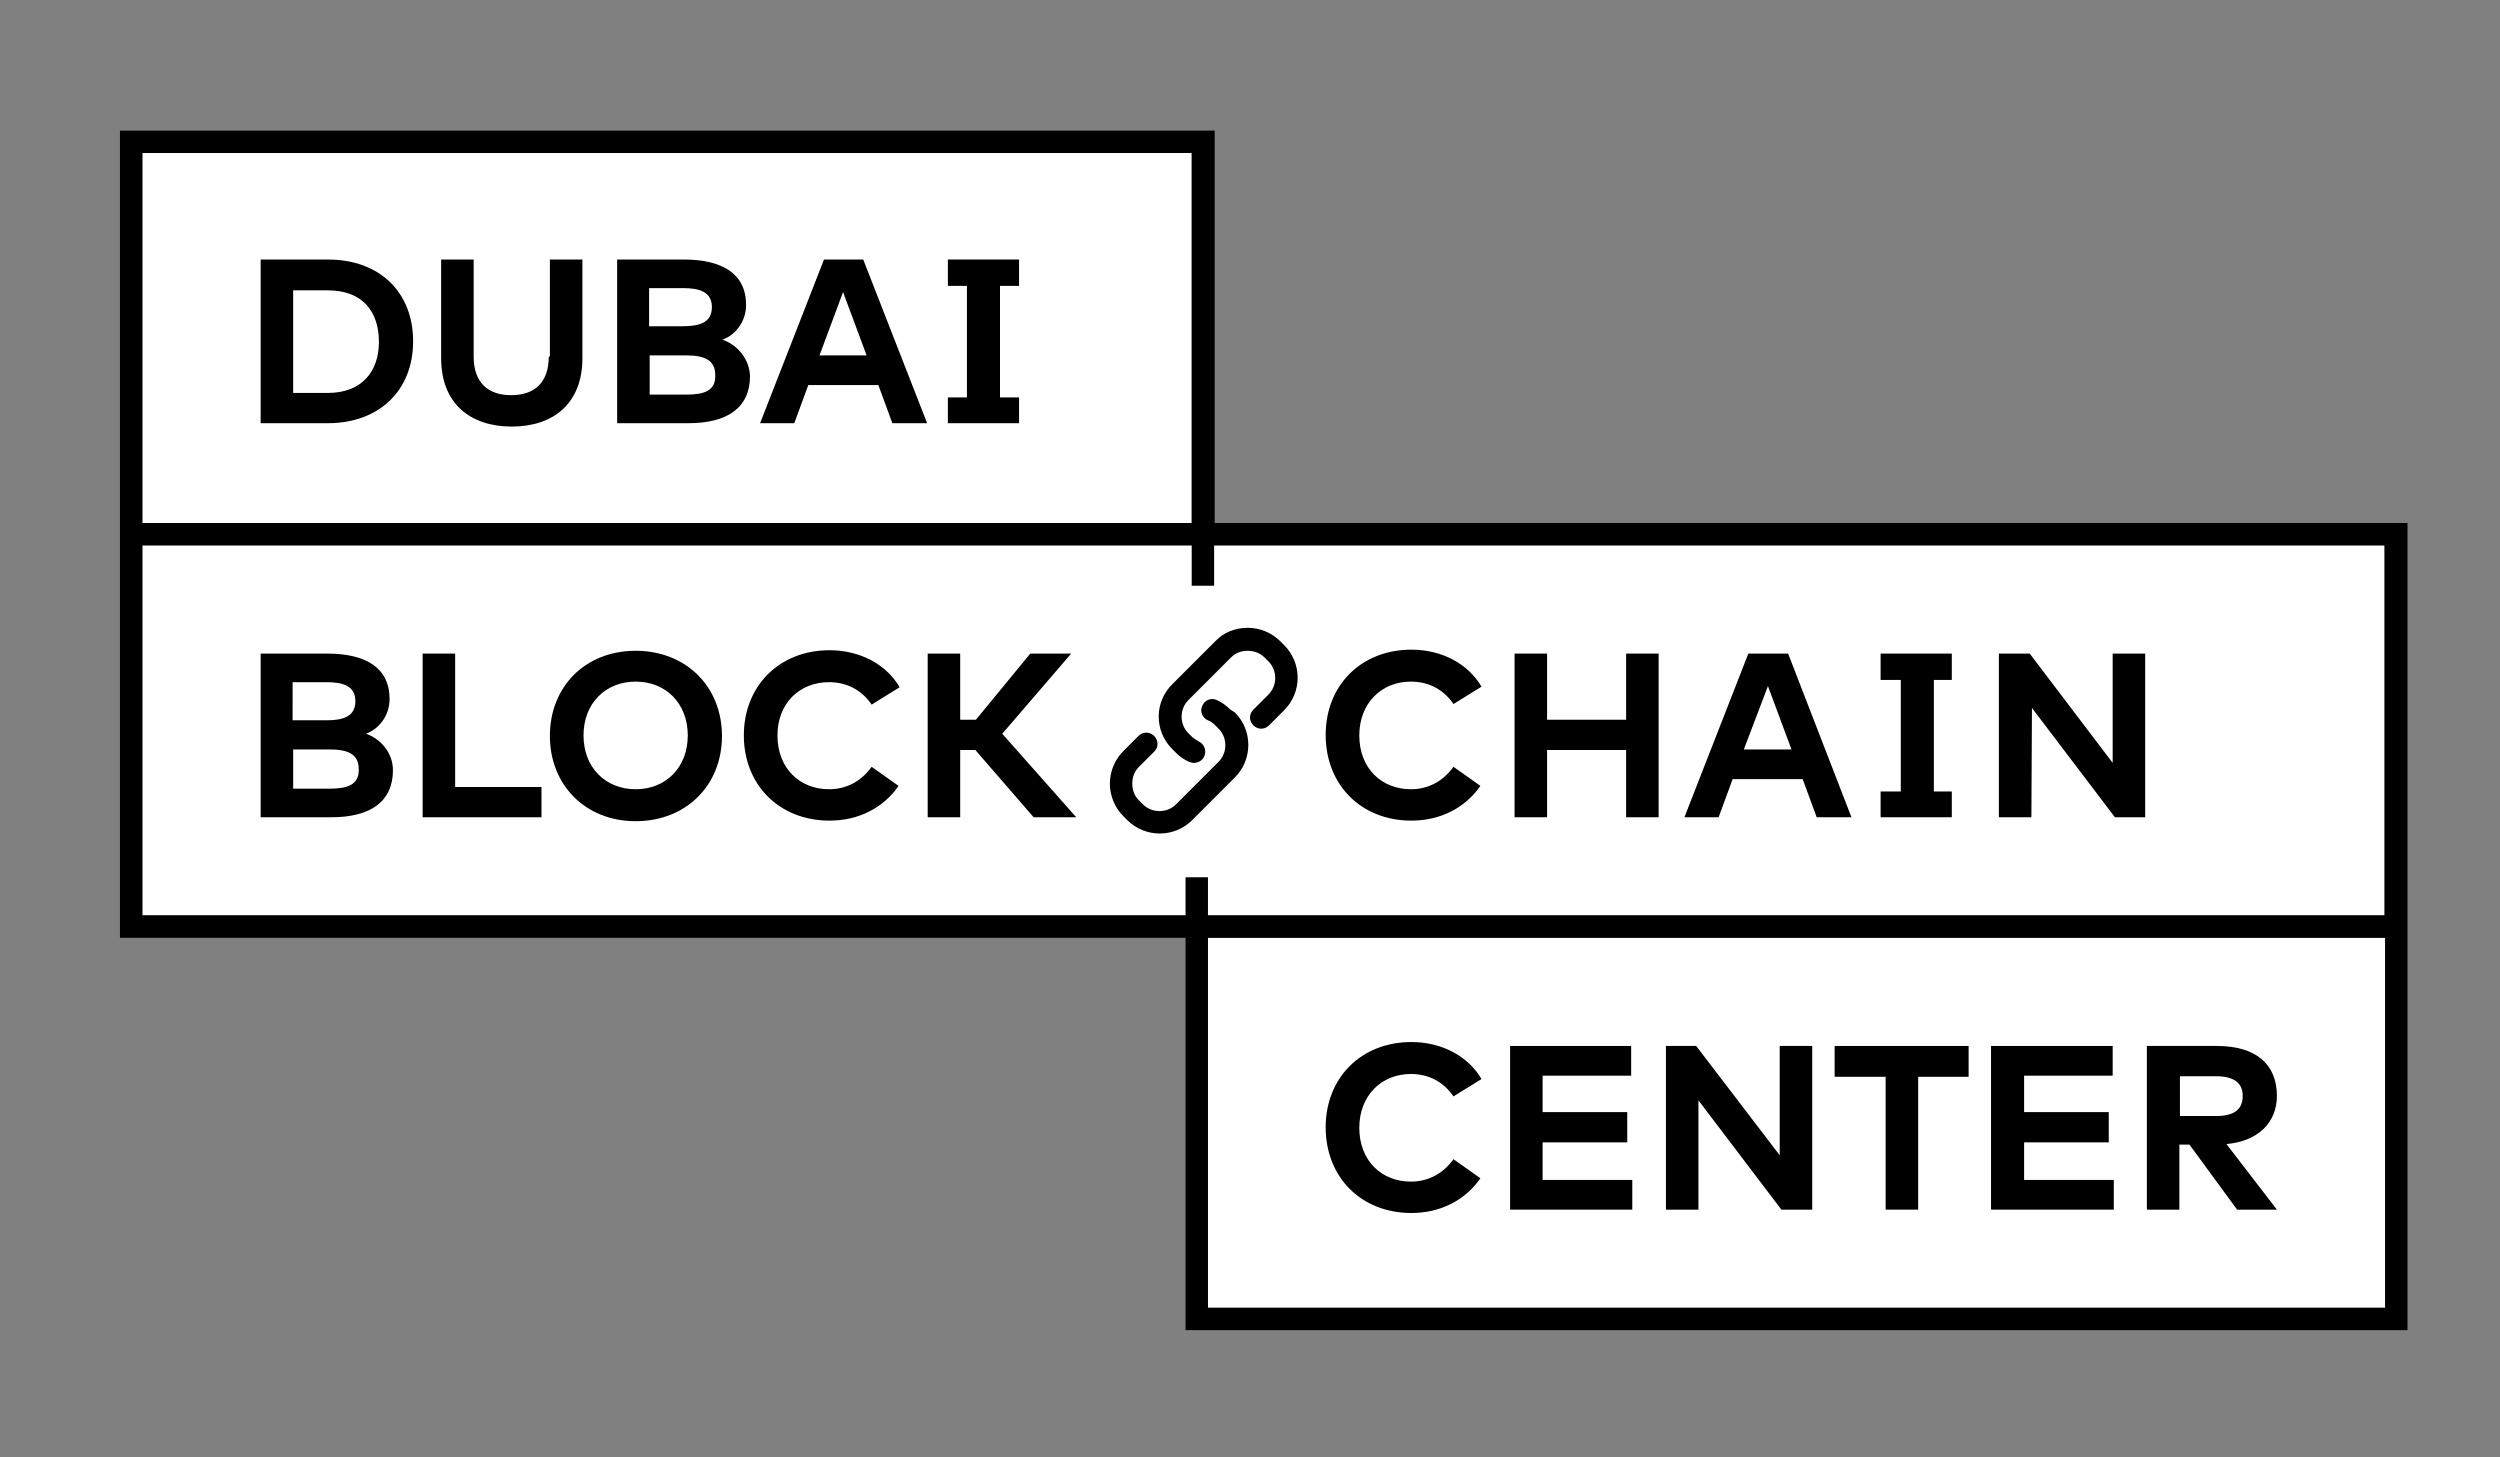 <?xml version="1.0" encoding="utf-8"?>
<!-- Generator: Adobe Illustrator 21.0.2, SVG Export Plug-In . SVG Version: 6.00 Build 0)  -->
<svg version="1.1" id="Layer_1" xmlns="http://www.w3.org/2000/svg" xmlns:xlink="http://www.w3.org/1999/xlink" x="0px" y="0px"
	 viewBox="0 0 446 260" style="enable-background:new 0 0 446 260;" xml:space="preserve">
<rect x="0" y="0" width="446" height="260" fill="#808080" stroke="none"/>
<style type="text/css">
	.st0{fill:#FFFFFF;}
	.st1{fill:none;}
</style>
<rect x="25.4" y="27.3" class="st0" width="187.2" height="66"/>
<rect x="25.4" y="97.3" class="st0" width="400" height="66"/>
<rect x="215.5" y="167.3" class="st0" width="210" height="66"/>
<g>
	<path class="st1" d="M113.4,121.7c-5.4,0-9.3,3.9-9.3,9.6s3.9,9.6,9.3,9.6c5.4,0,9.3-3.9,9.3-9.6S118.8,121.7,113.4,121.7z"/>
	<path class="st1" d="M212.7,27.3H25.4v66h187.2V27.3z M58.5,75.5h-12V46.3h12c9.1,0,15.2,5.8,15.2,14.6
		C73.7,69.7,67.7,75.5,58.5,75.5z M103.8,63.9c0,8.1-5.2,12.2-12.6,12.2c-7.4,0-12.6-4.1-12.6-12.2V46.3h5.8v17.3
		c0,4.8,2.7,6.9,6.7,6.9s6.7-2.1,6.7-6.9V46.3h5.8V63.9z M122.7,75.5h-12.7V46.3H122c6.8,0,11.1,2.5,11.1,8.1c0,2.9-1.8,5.3-4.2,6.2
		c2.7,0.9,4.9,3.4,4.9,6.6C133.7,72.8,129.7,75.5,122.7,75.5z M159.2,75.5l-2.5-6.8h-12.5l-2.5,6.8h-6.1L147,46.3h7.1l11.4,29.2
		H159.2z M181.8,51h-3.4v19.9h3.4v4.7h-3.4h-5.8h-3.4v-4.7h3.4V51h-3.4v-4.7h3.4v0h5.8v0h3.4V51z"/>
	<path class="st1" d="M215.5,233.3h210v-66h-210V233.3z M383,186.6h12.4c7,0,10.7,3.3,10.7,8.9c0,4.8-3.3,8.1-9,8.6l9,11.7h-7.1
		l-8.5-11.6h-1.7v11.6H383V186.6z M355.2,186.6h21.7v5.3h-15.8v6.5h15.1v5.3h-15.1v6.7h16v5.3h-21.8V186.6z M327.3,186.6h23.9v5.4
		h-9.1v23.8h-5.8v-23.8h-9.1V186.6z M297.2,186.6h5.4l14.8,19.5v-19.5h5.8v29.2h-5.5L303,196.3l0,19.5h-5.8V186.6z M269.4,186.6H291
		v5.3h-15.8v6.5h15.1v5.3h-15.1v6.7h16v5.3h-21.8V186.6z M251.8,186.1c5.4,0,10.1,2.5,12.5,6.6l-5,3.1c-1.6-2.5-4.3-4-7.6-4
		c-5.3,0-9.2,3.9-9.2,9.6c0,5.9,4.1,9.6,9.2,9.6c3.2,0,5.9-1.5,7.6-4l4.8,3.4c-2.6,3.8-7,6.2-12.3,6.2c-9,0-15.3-6.4-15.3-15.2
		C236.5,192.4,242.8,186.1,251.8,186.1z"/>
	<path class="st1" d="M63.4,125.1c0-2.8-2.3-3.4-5.2-3.4h-5.9v6.8h6C61.2,128.6,63.4,128,63.4,125.1z"/>
	<path class="st1" d="M58.8,133.7h-6.5v7l6.5,0c3.2,0,5.2-0.8,5.2-3.5C64.1,134.4,62,133.7,58.8,133.7z"/>
	<path class="st1" d="M400.1,195.5c0-2.4-1.7-3.5-4.8-3.5h-6.4v7.2h6.4C398.5,199.1,400.1,198,400.1,195.5z"/>
	<polygon class="st1" points="146.2,63.4 154.7,63.4 150.4,52.1 	"/>
	<path class="st1" d="M58.5,51.8h-6.2v18.3h6.2c6.2,0,9.1-3.9,9.1-9.2C67.6,55.6,64.6,51.8,58.5,51.8z"/>
	<path class="st1" d="M122.4,63.4h-6.5v7l6.5,0c3.2,0,5.2-0.8,5.2-3.5C127.7,64.1,125.7,63.4,122.4,63.4z"/>
	<path class="st1" d="M127,54.8c0-2.8-2.3-3.4-5.2-3.4h-5.9v6.8h6C124.8,58.3,127,57.7,127,54.8z"/>
	<path class="st1" d="M216.7,104.5h-4v-7.2H25.4v66h186.1v-6.8h4v6.8h210v-66H216.7V104.5z M59.1,145.8H46.5v-29.2h11.9
		c6.8,0,11.1,2.5,11.1,8.1c0,2.9-1.8,5.3-4.2,6.2c2.7,0.9,4.9,3.4,4.9,6.6C70.1,143.1,66.1,145.8,59.1,145.8z M96.6,145.8H75.4
		v-29.2h5.8v23.8h15.4V145.8z M113.4,146.4c-9,0-15.3-6.4-15.3-15.2c0-8.7,6.3-15.2,15.3-15.2s15.4,6.4,15.4,15.2
		C128.8,139.9,122.4,146.4,113.4,146.4z M147.9,140.8c3.2,0,5.9-1.5,7.6-4l4.8,3.4c-2.6,3.8-7,6.2-12.3,6.2c-9,0-15.3-6.4-15.3-15.2
		c0-8.8,6.3-15.2,15.3-15.2c5.4,0,10.1,2.5,12.5,6.6l-5,3.1c-1.6-2.5-4.3-4-7.6-4c-5.3,0-9.2,3.9-9.2,9.6
		C138.7,137.1,142.7,140.8,147.9,140.8z M184.4,145.8l-10.4-12h-2.7v12h-5.8v-29.2h5.8v11.8h2.8l9.7-11.8h7.3l-12.3,14.3l13.2,15
		H184.4z M220.2,138.9l-7.6,7.6c-1.6,1.6-3.7,2.4-5.8,2.4s-4.2-0.8-5.8-2.4l-0.7-0.7c-1.5-1.5-2.4-3.6-2.4-5.8
		c0-2.2,0.9-4.3,2.4-5.8l2.7-2.7c0.8-0.8,2-0.8,2.8,0c0.8,0.8,0.8,2,0,2.8l-2.7,2.7c-0.8,0.8-1.2,1.8-1.2,3s0.4,2.2,1.2,3l0.7,0.7
		c1.6,1.6,4.3,1.6,5.9,0l7.6-7.6c1.6-1.6,1.6-4.3,0-5.9l-0.7-0.7c-0.4-0.4-0.8-0.6-1.2-0.8c-1-0.5-1.5-1.6-1-2.6
		c0.5-1,1.6-1.5,2.6-1c0.9,0.4,1.7,1,2.4,1.7l0.7,0.7C223.4,130.5,223.4,135.7,220.2,138.9z M356.6,116.6h5.4l14.8,19.5v-19.5h5.8
		v29.2h-5.5l-14.8-19.5l0,19.5h-5.8V116.6z M335.5,141.2h3.6v-19.9h-3.6v-4.7h3.6h5.8h3.2v4.7H345v19.9h3.2v4.7H345h-5.8h-3.6V141.2
		z M311.9,116.6h7.1l11.4,29.2h-6.2l-2.5-6.8h-12.5l-2.5,6.8h-6.1L311.9,116.6z M270.2,116.6h5.8v11.8h14.1v-11.8h5.8v29.2h-5.8v-12
		H276v12h-5.8V116.6z M251.8,116.1c5.4,0,10.1,2.5,12.5,6.6l-5,3.1c-1.6-2.5-4.3-4-7.6-4c-5.3,0-9.2,3.9-9.2,9.6
		c0,5.9,4.1,9.6,9.2,9.6c3.2,0,5.9-1.5,7.6-4l4.8,3.4c-2.6,3.8-7,6.2-12.3,6.2c-9,0-15.3-6.4-15.3-15.2
		C236.5,122.4,242.8,116.1,251.8,116.1z M222.5,112c2.2,0,4.3,0.8,5.8,2.4l0.7,0.7c3.2,3.2,3.2,8.4,0,11.6l-2.7,2.7
		c-0.8,0.8-2,0.8-2.8,0c-0.8-0.8-0.8-2,0-2.8l2.7-2.7c1.6-1.6,1.6-4.3,0-5.9l-0.7-0.7c-0.8-0.8-1.8-1.2-3-1.2c-1.1,0-2.2,0.4-3,1.2
		l-7.6,7.6c-1.6,1.6-1.6,4.3,0,5.9l0.7,0.7c0.3,0.3,0.7,0.6,1.2,0.8c1,0.5,1.4,1.7,0.9,2.7c-0.3,0.7-1.1,1.1-1.8,1.1
		c-0.3,0-0.6-0.1-0.9-0.2c-0.8-0.4-1.6-0.9-2.3-1.6l-0.7-0.7c-3.2-3.2-3.2-8.4,0-11.6l7.6-7.6C218.2,112.9,220.3,112,222.5,112z"/>
	<polygon class="st1" points="315.4,122.4 311.1,133.7 319.6,133.7 	"/>
	<path d="M65.3,130.9c2.4-0.9,4.2-3.3,4.2-6.2c0-5.6-4.3-8.1-11.1-8.1H46.5v29.2h12.6c7,0,11-2.8,11-8.4
		C70.1,134.3,67.9,131.8,65.3,130.9z M52.3,121.7h5.9c2.9,0,5.2,0.6,5.2,3.4c0,2.8-2.3,3.4-5.2,3.4h-6V121.7z M58.8,140.7l-6.5,0v-7
		h6.5c3.2,0,5.2,0.8,5.2,3.5C64.1,140,62,140.7,58.8,140.7z"/>
	<polygon points="81.2,116.6 75.4,116.6 75.4,145.8 96.6,145.8 96.6,140.4 81.2,140.4 	"/>
	<path d="M113.4,116.1c-9,0-15.3,6.4-15.3,15.2c0,8.7,6.3,15.2,15.3,15.2s15.4-6.4,15.4-15.2C128.8,122.5,122.4,116.1,113.4,116.1z
		 M113.4,140.8c-5.4,0-9.3-3.9-9.3-9.6s3.9-9.6,9.3-9.6c5.4,0,9.3,3.9,9.3,9.6S118.8,140.8,113.4,140.8z"/>
	<path d="M147.9,121.7c3.3,0,5.9,1.5,7.6,4l5-3.1c-2.4-4.1-7.1-6.6-12.5-6.6c-9,0-15.3,6.4-15.3,15.2c0,8.8,6.3,15.2,15.3,15.2
		c5.3,0,9.7-2.4,12.3-6.2l-4.8-3.4c-1.8,2.5-4.4,4-7.6,4c-5.2,0-9.2-3.7-9.2-9.6C138.7,125.5,142.6,121.7,147.9,121.7z"/>
	<polygon points="191.1,116.6 183.8,116.6 174.1,128.4 171.3,128.4 171.3,116.6 165.5,116.6 165.5,145.8 171.3,145.8 171.3,133.8 
		174,133.8 184.4,145.8 192,145.8 178.8,130.9 	"/>
	<path d="M216.7,93.3v-70H21.4v144h190.1v70h218v-144H216.7z M25.4,27.3h187.2v66H25.4V27.3z M425.5,233.3h-210v-66h210V233.3z
		 M425.5,163.3h-210v-6.8h-4v6.8H25.4v-66h187.2v7.2h4v-7.2h208.8V163.3z"/>
	<path d="M251.8,216.4c5.3,0,9.7-2.4,12.3-6.2l-4.8-3.4c-1.8,2.5-4.4,4-7.6,4c-5.2,0-9.2-3.7-9.2-9.6c0-5.7,3.9-9.6,9.2-9.6
		c3.3,0,5.9,1.5,7.6,4l5-3.1c-2.4-4.1-7.1-6.6-12.5-6.6c-9,0-15.3,6.4-15.3,15.2C236.5,210,242.8,216.4,251.8,216.4z"/>
	<polygon points="291.2,210.5 275.2,210.5 275.2,203.8 290.3,203.8 290.3,198.4 275.2,198.4 275.2,191.9 291,191.9 291,186.6 
		269.4,186.6 269.4,215.8 291.2,215.8 	"/>
	<polygon points="303,196.3 317.8,215.8 323.3,215.8 323.3,186.6 317.5,186.6 317.5,206.1 302.6,186.6 297.2,186.6 297.2,215.8 
		303,215.8 	"/>
	<polygon points="336.4,215.8 342.2,215.8 342.2,192.1 351.2,192.1 351.2,186.6 327.3,186.6 327.3,192.1 336.4,192.1 	"/>
	<polygon points="377.1,210.5 361.1,210.5 361.1,203.8 376.2,203.8 376.2,198.4 361.1,198.4 361.1,191.9 376.9,191.9 376.9,186.6 
		355.2,186.6 355.2,215.8 377.1,215.8 	"/>
	<path d="M388.9,204.2h1.7l8.5,11.6h7.1l-9-11.7c5.6-0.5,9-3.8,9-8.6c0-5.6-3.7-8.9-10.7-8.9H383v29.2h5.8V204.2z M388.9,192h6.4
		c3.1,0,4.8,1.1,4.8,3.5c0,2.5-1.6,3.6-4.8,3.6h-6.4V192z"/>
	<path d="M58.5,46.3h-12v29.2h12c9.1,0,15.2-5.8,15.2-14.6C73.7,52.1,67.7,46.3,58.5,46.3z M58.5,70.1h-6.2V51.8h6.2
		c6.2,0,9.1,3.8,9.1,9.2C67.6,66.2,64.6,70.1,58.5,70.1z"/>
	<path d="M97.9,63.6c0,4.8-2.7,6.9-6.7,6.9s-6.7-2.1-6.7-6.9V46.3h-5.8v17.6c0,8.1,5.2,12.2,12.6,12.2c7.4,0,12.6-4.1,12.6-12.2
		V46.3h-5.8V63.6z"/>
	<path d="M128.9,60.6c2.4-0.9,4.2-3.3,4.2-6.2c0-5.6-4.3-8.1-11.1-8.1h-11.9v29.2h12.7c7,0,11-2.8,11-8.4
		C133.7,64,131.5,61.5,128.9,60.6z M115.9,51.4h5.9c2.9,0,5.2,0.6,5.2,3.4c0,2.8-2.3,3.4-5.2,3.4h-6V51.4z M122.4,70.4l-6.5,0v-7
		h6.5c3.2,0,5.2,0.8,5.2,3.5C127.7,69.7,125.7,70.4,122.4,70.4z"/>
	<path d="M147,46.3l-11.4,29.2h6.1l2.5-6.8h12.5l2.5,6.8h6.2l-11.4-29.2H147z M146.2,63.4l4.2-11.3l4.2,11.3H146.2z"/>
	<polygon points="178.4,46.3 172.5,46.3 172.5,46.3 169.1,46.3 169.1,51 172.5,51 172.5,70.9 169.1,70.9 169.1,75.5 172.5,75.5 
		178.4,75.5 181.8,75.5 181.8,70.9 178.4,70.9 178.4,51 181.8,51 181.8,46.3 178.4,46.3 	"/>
	<path d="M219.5,126.6c-0.7-0.7-1.5-1.3-2.4-1.7c-1-0.5-2.2,0-2.6,1c-0.5,1,0,2.2,1,2.6c0.5,0.2,0.9,0.5,1.2,0.8l0.7,0.7
		c1.6,1.6,1.6,4.3,0,5.9l-7.6,7.6c-1.6,1.6-4.3,1.6-5.9,0l-0.7-0.7c-0.8-0.8-1.2-1.8-1.2-3s0.4-2.2,1.2-3l2.7-2.7
		c0.8-0.8,0.8-2,0-2.8c-0.8-0.8-2-0.8-2.8,0l-2.7,2.7c-1.5,1.5-2.4,3.6-2.4,5.8c0,2.2,0.9,4.3,2.4,5.8l0.7,0.7
		c1.6,1.6,3.7,2.4,5.8,2.4s4.2-0.8,5.8-2.4l7.6-7.6c3.2-3.2,3.2-8.4,0-11.6L219.5,126.6z"/>
	<path d="M209.1,133.6l0.7,0.7c0.7,0.7,1.4,1.2,2.3,1.6c0.3,0.1,0.6,0.2,0.9,0.2c0.7,0,1.5-0.4,1.8-1.1c0.5-1,0.1-2.2-0.9-2.7
		c-0.4-0.2-0.8-0.5-1.2-0.8l-0.7-0.7c-1.6-1.6-1.6-4.3,0-5.9l7.6-7.6c0.8-0.8,1.8-1.2,3-1.2c1.1,0,2.2,0.4,3,1.2l0.7,0.7
		c1.6,1.6,1.6,4.3,0,5.9l-2.7,2.7c-0.8,0.8-0.8,2,0,2.8c0.8,0.8,2,0.8,2.8,0l2.7-2.7c3.2-3.2,3.2-8.4,0-11.6l-0.7-0.7
		c-1.5-1.5-3.6-2.4-5.8-2.4s-4.3,0.8-5.8,2.4l-7.6,7.6C205.9,125.2,205.9,130.4,209.1,133.6z"/>
	<path d="M251.8,146.4c5.3,0,9.7-2.4,12.3-6.2l-4.8-3.4c-1.8,2.5-4.4,4-7.6,4c-5.2,0-9.2-3.7-9.2-9.6c0-5.7,3.9-9.6,9.2-9.6
		c3.3,0,5.9,1.5,7.6,4l5-3.1c-2.4-4.1-7.1-6.6-12.5-6.6c-9,0-15.3,6.4-15.3,15.2C236.5,140,242.8,146.4,251.8,146.4z"/>
	<polygon points="276,133.8 290.1,133.8 290.1,145.8 295.9,145.8 295.9,116.6 290.1,116.6 290.1,128.4 276,128.4 276,116.6 
		270.2,116.6 270.2,145.8 276,145.8 	"/>
	<path d="M309.1,139h12.5l2.5,6.8h6.2L319,116.6h-7.1l-11.4,29.2h6.1L309.1,139z M315.4,122.4l4.2,11.3h-8.5L315.4,122.4z"/>
	<polygon points="362.5,126.3 377.3,145.8 382.7,145.8 382.7,116.6 376.9,116.6 376.9,136.1 362.1,116.6 356.6,116.6 356.6,145.8 
		362.4,145.8 	"/>
	<polygon points="345,145.8 348.2,145.8 348.2,141.2 345,141.2 345,121.3 348.2,121.3 348.2,116.6 345,116.6 339.1,116.6 
		335.5,116.6 335.5,121.3 339.1,121.3 339.1,141.2 335.5,141.2 335.5,145.8 339.1,145.8 	"/>
</g>
</svg>
